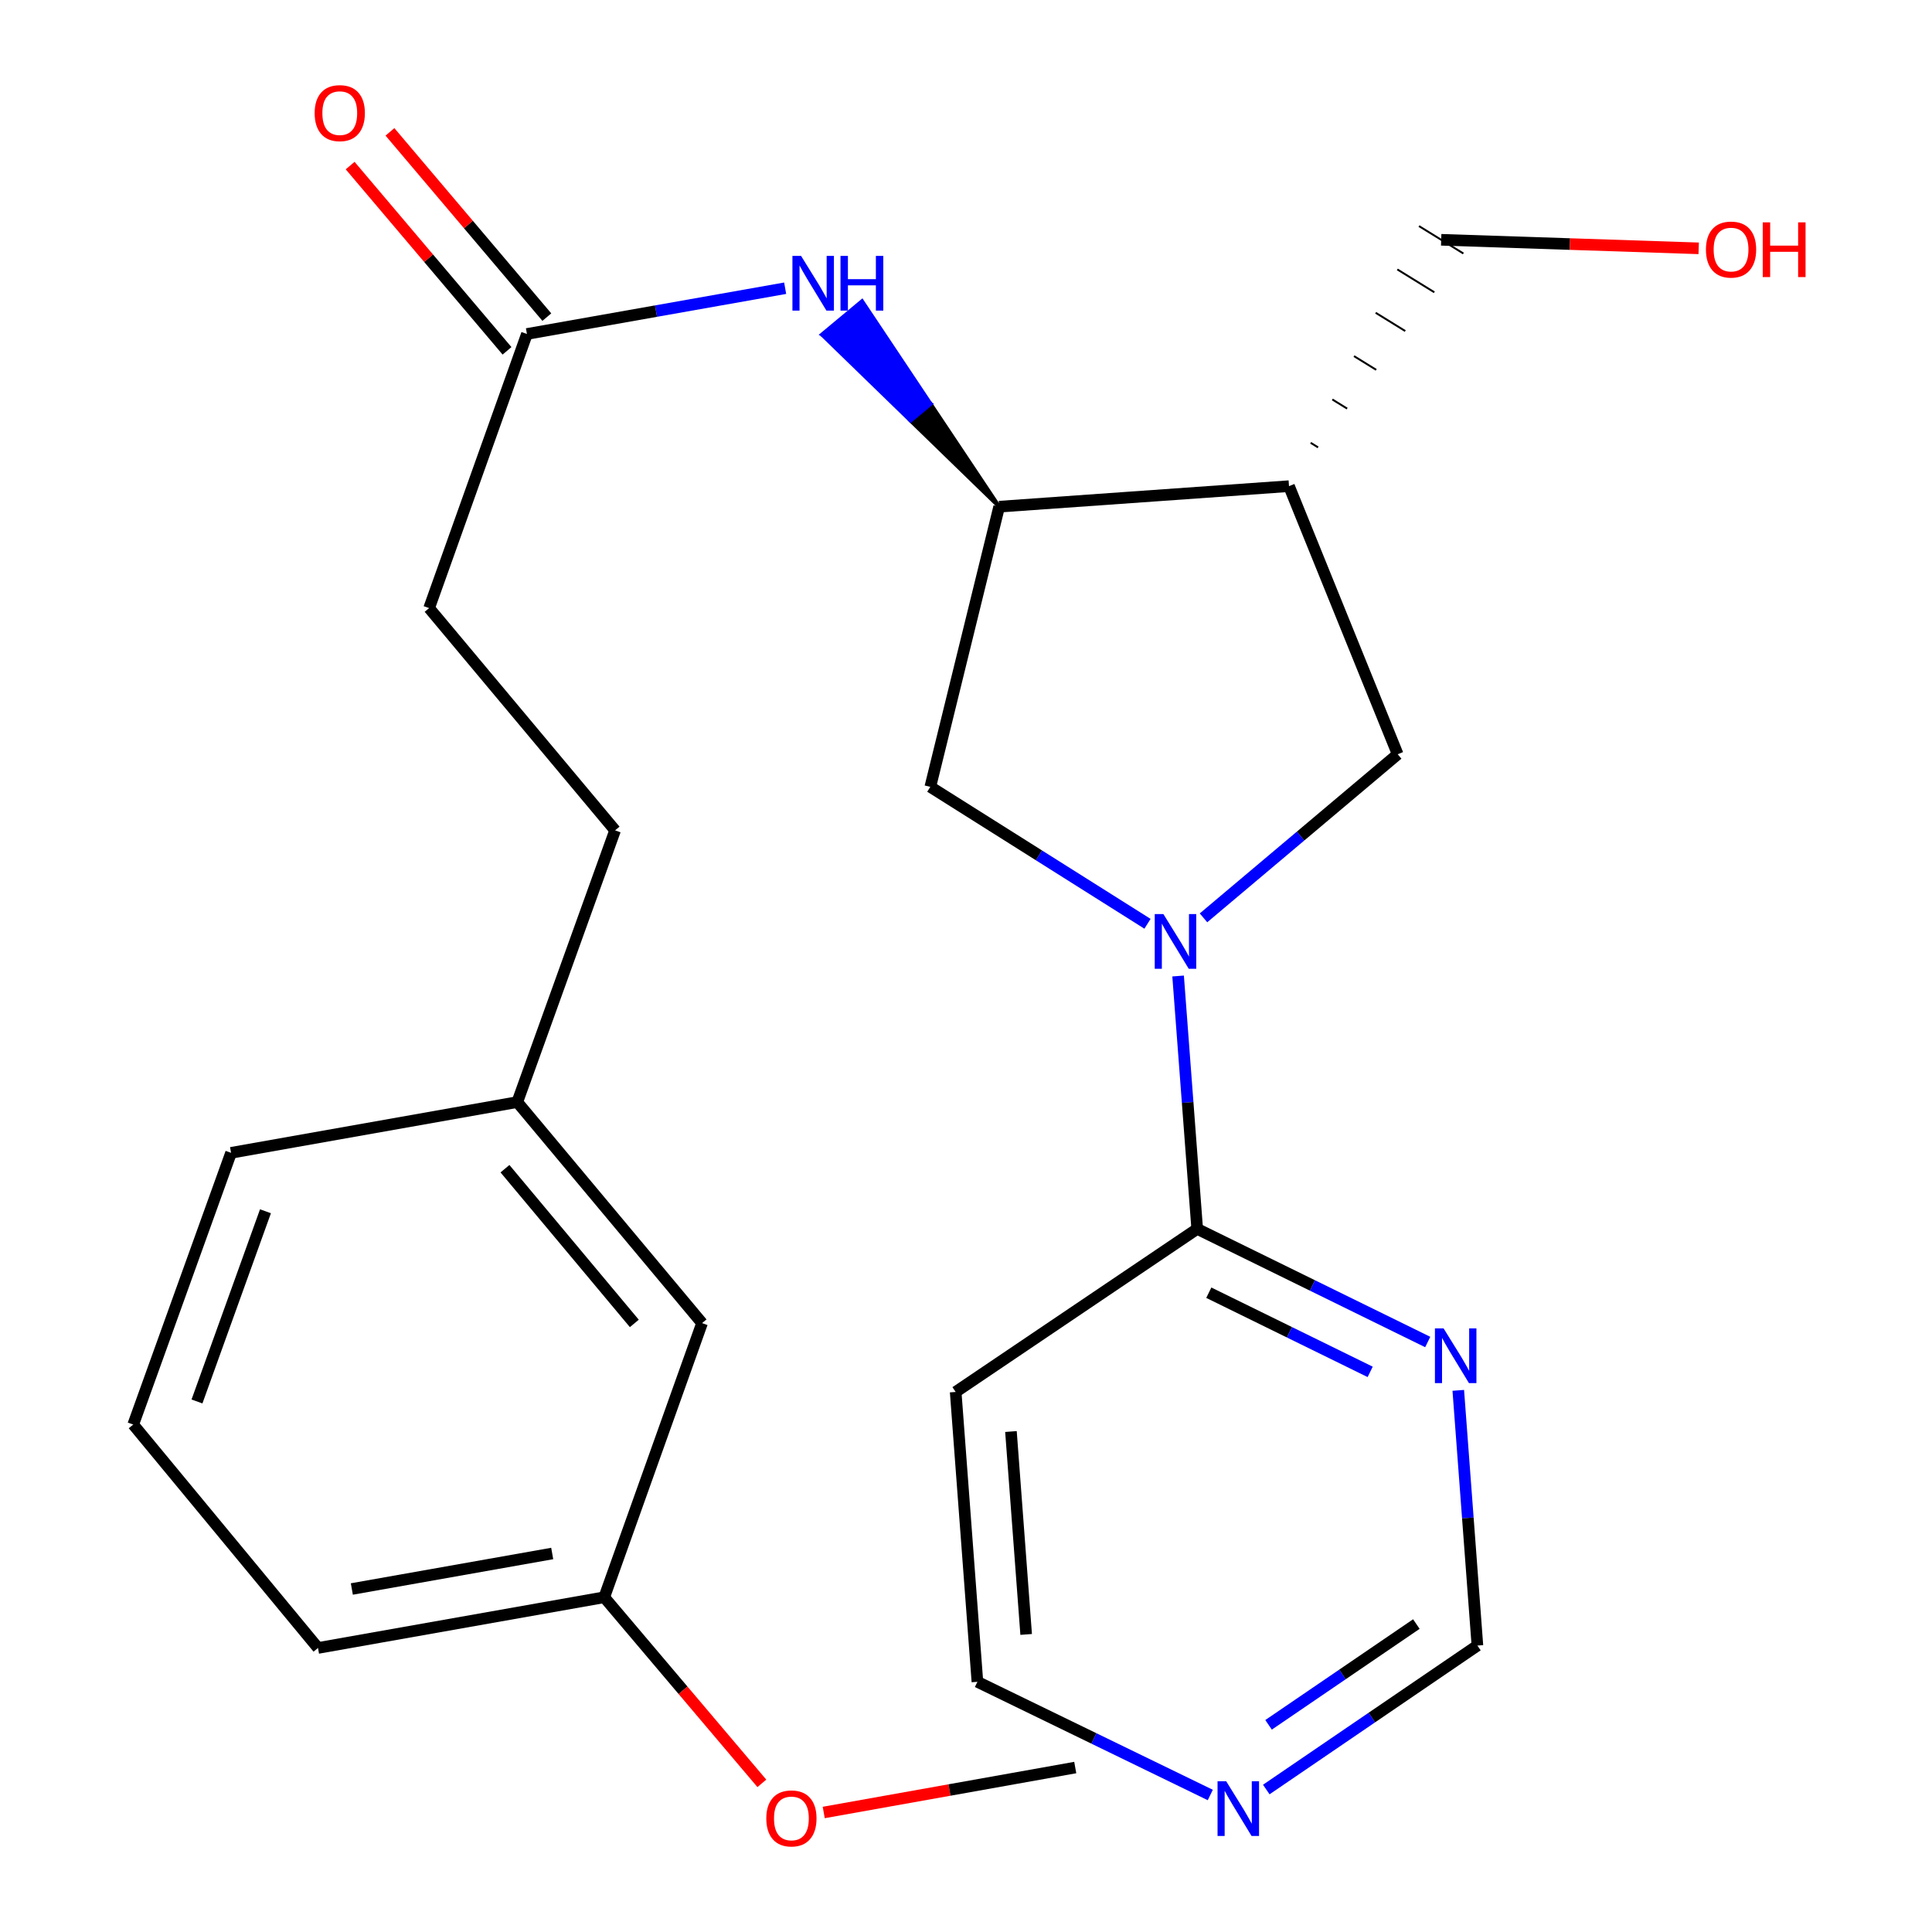 <?xml version='1.0' encoding='iso-8859-1'?>
<svg version='1.1' baseProfile='full'
              xmlns='http://www.w3.org/2000/svg'
                      xmlns:rdkit='http://www.rdkit.org/xml'
                      xmlns:xlink='http://www.w3.org/1999/xlink'
                  xml:space='preserve'
width='1000px' height='1000px' viewBox='0 0 1000 1000'>
<!-- END OF HEADER -->
<rect style='opacity:1.0;fill:#FFFFFF;stroke:none' width='1000' height='1000' x='0' y='0'> </rect>
<path class='bond-0' d='M 609.783,505.18 L 614.725,570.629' style='fill:none;fill-rule:evenodd;stroke:#0000FF;stroke-width:6px;stroke-linecap:butt;stroke-linejoin:miter;stroke-opacity:1' />
<path class='bond-0' d='M 614.725,570.629 L 619.667,636.079' style='fill:none;fill-rule:evenodd;stroke:#000000;stroke-width:6px;stroke-linecap:butt;stroke-linejoin:miter;stroke-opacity:1' />
<path class='bond-3' d='M 622.931,475.075 L 673.186,432.738' style='fill:none;fill-rule:evenodd;stroke:#0000FF;stroke-width:6px;stroke-linecap:butt;stroke-linejoin:miter;stroke-opacity:1' />
<path class='bond-3' d='M 673.186,432.738 L 723.44,390.402' style='fill:none;fill-rule:evenodd;stroke:#000000;stroke-width:6px;stroke-linecap:butt;stroke-linejoin:miter;stroke-opacity:1' />
<path class='bond-4' d='M 593.941,478.153 L 537.735,442.715' style='fill:none;fill-rule:evenodd;stroke:#0000FF;stroke-width:6px;stroke-linecap:butt;stroke-linejoin:miter;stroke-opacity:1' />
<path class='bond-4' d='M 537.735,442.715 L 481.528,407.277' style='fill:none;fill-rule:evenodd;stroke:#000000;stroke-width:6px;stroke-linecap:butt;stroke-linejoin:miter;stroke-opacity:1' />
<path class='bond-5' d='M 619.667,636.079 L 679.329,665.351' style='fill:none;fill-rule:evenodd;stroke:#000000;stroke-width:6px;stroke-linecap:butt;stroke-linejoin:miter;stroke-opacity:1' />
<path class='bond-5' d='M 679.329,665.351 L 738.99,694.623' style='fill:none;fill-rule:evenodd;stroke:#0000FF;stroke-width:6px;stroke-linecap:butt;stroke-linejoin:miter;stroke-opacity:1' />
<path class='bond-5' d='M 625.672,669.101 L 667.435,689.591' style='fill:none;fill-rule:evenodd;stroke:#000000;stroke-width:6px;stroke-linecap:butt;stroke-linejoin:miter;stroke-opacity:1' />
<path class='bond-5' d='M 667.435,689.591 L 709.199,710.082' style='fill:none;fill-rule:evenodd;stroke:#0000FF;stroke-width:6px;stroke-linecap:butt;stroke-linejoin:miter;stroke-opacity:1' />
<path class='bond-9' d='M 619.667,636.079 L 494.653,720.471' style='fill:none;fill-rule:evenodd;stroke:#000000;stroke-width:6px;stroke-linecap:butt;stroke-linejoin:miter;stroke-opacity:1' />
<path class='bond-1' d='M 667.188,251.633 L 723.44,390.402' style='fill:none;fill-rule:evenodd;stroke:#000000;stroke-width:6px;stroke-linecap:butt;stroke-linejoin:miter;stroke-opacity:1' />
<path class='bond-15' d='M 682.231,231.562 L 678.402,229.197' style='fill:none;fill-rule:evenodd;stroke:#000000;stroke-width:1.0px;stroke-linecap:butt;stroke-linejoin:miter;stroke-opacity:1' />
<path class='bond-15' d='M 697.273,211.492 L 689.616,206.762' style='fill:none;fill-rule:evenodd;stroke:#000000;stroke-width:1.0px;stroke-linecap:butt;stroke-linejoin:miter;stroke-opacity:1' />
<path class='bond-15' d='M 712.315,191.421 L 700.829,184.326' style='fill:none;fill-rule:evenodd;stroke:#000000;stroke-width:1.0px;stroke-linecap:butt;stroke-linejoin:miter;stroke-opacity:1' />
<path class='bond-15' d='M 727.357,171.35 L 712.043,161.891' style='fill:none;fill-rule:evenodd;stroke:#000000;stroke-width:1.0px;stroke-linecap:butt;stroke-linejoin:miter;stroke-opacity:1' />
<path class='bond-15' d='M 742.399,151.28 L 723.256,139.455' style='fill:none;fill-rule:evenodd;stroke:#000000;stroke-width:1.0px;stroke-linecap:butt;stroke-linejoin:miter;stroke-opacity:1' />
<path class='bond-15' d='M 757.442,131.209 L 734.47,117.02' style='fill:none;fill-rule:evenodd;stroke:#000000;stroke-width:1.0px;stroke-linecap:butt;stroke-linejoin:miter;stroke-opacity:1' />
<path class='bond-25' d='M 667.188,251.633 L 517.169,262.253' style='fill:none;fill-rule:evenodd;stroke:#000000;stroke-width:6px;stroke-linecap:butt;stroke-linejoin:miter;stroke-opacity:1' />
<path class='bond-2' d='M 517.169,262.253 L 481.528,407.277' style='fill:none;fill-rule:evenodd;stroke:#000000;stroke-width:6px;stroke-linecap:butt;stroke-linejoin:miter;stroke-opacity:1' />
<path class='bond-6' d='M 517.169,262.253 L 481.681,209.076 L 471.305,217.714 Z' style='fill:#000000;fill-rule:evenodd;fill-opacity:1;stroke:#000000;stroke-width:2px;stroke-linecap:butt;stroke-linejoin:miter;stroke-opacity:1;' />
<path class='bond-6' d='M 481.681,209.076 L 425.441,173.174 L 446.192,155.899 Z' style='fill:#0000FF;fill-rule:evenodd;fill-opacity:1;stroke:#0000FF;stroke-width:2px;stroke-linecap:butt;stroke-linejoin:miter;stroke-opacity:1;' />
<path class='bond-6' d='M 481.681,209.076 L 471.305,217.714 L 425.441,173.174 Z' style='fill:#0000FF;fill-rule:evenodd;fill-opacity:1;stroke:#0000FF;stroke-width:2px;stroke-linecap:butt;stroke-linejoin:miter;stroke-opacity:1;' />
<path class='bond-10' d='M 754.8,719.642 L 759.753,785.691' style='fill:none;fill-rule:evenodd;stroke:#0000FF;stroke-width:6px;stroke-linecap:butt;stroke-linejoin:miter;stroke-opacity:1' />
<path class='bond-10' d='M 759.753,785.691 L 764.706,851.74' style='fill:none;fill-rule:evenodd;stroke:#000000;stroke-width:6px;stroke-linecap:butt;stroke-linejoin:miter;stroke-opacity:1' />
<path class='bond-7' d='M 406.395,149.184 L 339.566,161.025' style='fill:none;fill-rule:evenodd;stroke:#0000FF;stroke-width:6px;stroke-linecap:butt;stroke-linejoin:miter;stroke-opacity:1' />
<path class='bond-7' d='M 339.566,161.025 L 272.737,172.866' style='fill:none;fill-rule:evenodd;stroke:#000000;stroke-width:6px;stroke-linecap:butt;stroke-linejoin:miter;stroke-opacity:1' />
<path class='bond-11' d='M 283.04,164.141 L 242.44,116.198' style='fill:none;fill-rule:evenodd;stroke:#000000;stroke-width:6px;stroke-linecap:butt;stroke-linejoin:miter;stroke-opacity:1' />
<path class='bond-11' d='M 242.44,116.198 L 201.84,68.255' style='fill:none;fill-rule:evenodd;stroke:#FF0000;stroke-width:6px;stroke-linecap:butt;stroke-linejoin:miter;stroke-opacity:1' />
<path class='bond-11' d='M 262.435,181.59 L 221.835,133.647' style='fill:none;fill-rule:evenodd;stroke:#000000;stroke-width:6px;stroke-linecap:butt;stroke-linejoin:miter;stroke-opacity:1' />
<path class='bond-11' d='M 221.835,133.647 L 181.235,85.704' style='fill:none;fill-rule:evenodd;stroke:#FF0000;stroke-width:6px;stroke-linecap:butt;stroke-linejoin:miter;stroke-opacity:1' />
<path class='bond-12' d='M 272.737,172.866 L 222.111,314.755' style='fill:none;fill-rule:evenodd;stroke:#000000;stroke-width:6px;stroke-linecap:butt;stroke-linejoin:miter;stroke-opacity:1' />
<path class='bond-8' d='M 626.444,929.089 L 566.174,899.797' style='fill:none;fill-rule:evenodd;stroke:#0000FF;stroke-width:6px;stroke-linecap:butt;stroke-linejoin:miter;stroke-opacity:1' />
<path class='bond-8' d='M 566.174,899.797 L 505.904,870.506' style='fill:none;fill-rule:evenodd;stroke:#000000;stroke-width:6px;stroke-linecap:butt;stroke-linejoin:miter;stroke-opacity:1' />
<path class='bond-26' d='M 655.423,926.256 L 710.064,888.998' style='fill:none;fill-rule:evenodd;stroke:#0000FF;stroke-width:6px;stroke-linecap:butt;stroke-linejoin:miter;stroke-opacity:1' />
<path class='bond-26' d='M 710.064,888.998 L 764.706,851.74' style='fill:none;fill-rule:evenodd;stroke:#000000;stroke-width:6px;stroke-linecap:butt;stroke-linejoin:miter;stroke-opacity:1' />
<path class='bond-26' d='M 656.604,892.77 L 694.853,866.69' style='fill:none;fill-rule:evenodd;stroke:#0000FF;stroke-width:6px;stroke-linecap:butt;stroke-linejoin:miter;stroke-opacity:1' />
<path class='bond-26' d='M 694.853,866.69 L 733.103,840.609' style='fill:none;fill-rule:evenodd;stroke:#000000;stroke-width:6px;stroke-linecap:butt;stroke-linejoin:miter;stroke-opacity:1' />
<path class='bond-18' d='M 494.653,720.471 L 505.904,870.506' style='fill:none;fill-rule:evenodd;stroke:#000000;stroke-width:6px;stroke-linecap:butt;stroke-linejoin:miter;stroke-opacity:1' />
<path class='bond-18' d='M 523.266,740.957 L 531.141,845.981' style='fill:none;fill-rule:evenodd;stroke:#000000;stroke-width:6px;stroke-linecap:butt;stroke-linejoin:miter;stroke-opacity:1' />
<path class='bond-17' d='M 222.111,314.755 L 318.368,429.793' style='fill:none;fill-rule:evenodd;stroke:#000000;stroke-width:6px;stroke-linecap:butt;stroke-linejoin:miter;stroke-opacity:1' />
<path class='bond-13' d='M 363.385,684.845 L 267.742,570.437' style='fill:none;fill-rule:evenodd;stroke:#000000;stroke-width:6px;stroke-linecap:butt;stroke-linejoin:miter;stroke-opacity:1' />
<path class='bond-13' d='M 328.323,685.002 L 261.373,604.916' style='fill:none;fill-rule:evenodd;stroke:#000000;stroke-width:6px;stroke-linecap:butt;stroke-linejoin:miter;stroke-opacity:1' />
<path class='bond-16' d='M 363.385,684.845 L 312.758,826.734' style='fill:none;fill-rule:evenodd;stroke:#000000;stroke-width:6px;stroke-linecap:butt;stroke-linejoin:miter;stroke-opacity:1' />
<path class='bond-14' d='M 267.742,570.437 L 318.368,429.793' style='fill:none;fill-rule:evenodd;stroke:#000000;stroke-width:6px;stroke-linecap:butt;stroke-linejoin:miter;stroke-opacity:1' />
<path class='bond-22' d='M 267.742,570.437 L 119.598,596.703' style='fill:none;fill-rule:evenodd;stroke:#000000;stroke-width:6px;stroke-linecap:butt;stroke-linejoin:miter;stroke-opacity:1' />
<path class='bond-20' d='M 745.956,124.114 L 812.596,126.326' style='fill:none;fill-rule:evenodd;stroke:#000000;stroke-width:6px;stroke-linecap:butt;stroke-linejoin:miter;stroke-opacity:1' />
<path class='bond-20' d='M 812.596,126.326 L 879.237,128.538' style='fill:none;fill-rule:evenodd;stroke:#FF0000;stroke-width:6px;stroke-linecap:butt;stroke-linejoin:miter;stroke-opacity:1' />
<path class='bond-19' d='M 312.758,826.734 L 353.545,874.897' style='fill:none;fill-rule:evenodd;stroke:#000000;stroke-width:6px;stroke-linecap:butt;stroke-linejoin:miter;stroke-opacity:1' />
<path class='bond-19' d='M 353.545,874.897 L 394.331,923.06' style='fill:none;fill-rule:evenodd;stroke:#FF0000;stroke-width:6px;stroke-linecap:butt;stroke-linejoin:miter;stroke-opacity:1' />
<path class='bond-27' d='M 312.758,826.734 L 164.599,852.985' style='fill:none;fill-rule:evenodd;stroke:#000000;stroke-width:6px;stroke-linecap:butt;stroke-linejoin:miter;stroke-opacity:1' />
<path class='bond-27' d='M 285.824,804.085 L 182.112,822.461' style='fill:none;fill-rule:evenodd;stroke:#000000;stroke-width:6px;stroke-linecap:butt;stroke-linejoin:miter;stroke-opacity:1' />
<path class='bond-24' d='M 426.362,938.138 L 491.454,926.507' style='fill:none;fill-rule:evenodd;stroke:#FF0000;stroke-width:6px;stroke-linecap:butt;stroke-linejoin:miter;stroke-opacity:1' />
<path class='bond-24' d='M 491.454,926.507 L 556.545,914.877' style='fill:none;fill-rule:evenodd;stroke:#000000;stroke-width:6px;stroke-linecap:butt;stroke-linejoin:miter;stroke-opacity:1' />
<path class='bond-21' d='M 68.956,737.347 L 119.598,596.703' style='fill:none;fill-rule:evenodd;stroke:#000000;stroke-width:6px;stroke-linecap:butt;stroke-linejoin:miter;stroke-opacity:1' />
<path class='bond-21' d='M 101.957,725.397 L 137.406,626.947' style='fill:none;fill-rule:evenodd;stroke:#000000;stroke-width:6px;stroke-linecap:butt;stroke-linejoin:miter;stroke-opacity:1' />
<path class='bond-23' d='M 68.956,737.347 L 164.599,852.985' style='fill:none;fill-rule:evenodd;stroke:#000000;stroke-width:6px;stroke-linecap:butt;stroke-linejoin:miter;stroke-opacity:1' />
<path  class='atom-0' d='M 602.172 473.13
L 611.452 488.13
Q 612.372 489.61, 613.852 492.29
Q 615.332 494.97, 615.412 495.13
L 615.412 473.13
L 619.172 473.13
L 619.172 501.45
L 615.292 501.45
L 605.332 485.05
Q 604.172 483.13, 602.932 480.93
Q 601.732 478.73, 601.372 478.05
L 601.372 501.45
L 597.692 501.45
L 597.692 473.13
L 602.172 473.13
' fill='#0000FF'/>
<path  class='atom-6' d='M 747.196 687.561
L 756.476 702.561
Q 757.396 704.041, 758.876 706.721
Q 760.356 709.401, 760.436 709.561
L 760.436 687.561
L 764.196 687.561
L 764.196 715.881
L 760.316 715.881
L 750.356 699.481
Q 749.196 697.561, 747.956 695.361
Q 746.756 693.161, 746.396 692.481
L 746.396 715.881
L 742.716 715.881
L 742.716 687.561
L 747.196 687.561
' fill='#0000FF'/>
<path  class='atom-7' d='M 414.636 132.455
L 423.916 147.455
Q 424.836 148.935, 426.316 151.615
Q 427.796 154.295, 427.876 154.455
L 427.876 132.455
L 431.636 132.455
L 431.636 160.775
L 427.756 160.775
L 417.796 144.375
Q 416.636 142.455, 415.396 140.255
Q 414.196 138.055, 413.836 137.375
L 413.836 160.775
L 410.156 160.775
L 410.156 132.455
L 414.636 132.455
' fill='#0000FF'/>
<path  class='atom-7' d='M 435.036 132.455
L 438.876 132.455
L 438.876 144.495
L 453.356 144.495
L 453.356 132.455
L 457.196 132.455
L 457.196 160.775
L 453.356 160.775
L 453.356 147.695
L 438.876 147.695
L 438.876 160.775
L 435.036 160.775
L 435.036 132.455
' fill='#0000FF'/>
<path  class='atom-9' d='M 634.678 921.972
L 643.958 936.972
Q 644.878 938.452, 646.358 941.132
Q 647.838 943.812, 647.918 943.972
L 647.918 921.972
L 651.678 921.972
L 651.678 950.292
L 647.798 950.292
L 637.838 933.892
Q 636.678 931.972, 635.438 929.772
Q 634.238 927.572, 633.878 926.892
L 633.878 950.292
L 630.198 950.292
L 630.198 921.972
L 634.678 921.972
' fill='#0000FF'/>
<path  class='atom-12' d='M 162.864 58.552
Q 162.864 51.752, 166.224 47.952
Q 169.584 44.152, 175.864 44.152
Q 182.144 44.152, 185.504 47.952
Q 188.864 51.752, 188.864 58.552
Q 188.864 65.432, 185.464 69.352
Q 182.064 73.232, 175.864 73.232
Q 169.624 73.232, 166.224 69.352
Q 162.864 65.472, 162.864 58.552
M 175.864 70.032
Q 180.184 70.032, 182.504 67.152
Q 184.864 64.232, 184.864 58.552
Q 184.864 52.992, 182.504 50.192
Q 180.184 47.352, 175.864 47.352
Q 171.544 47.352, 169.184 50.152
Q 166.864 52.952, 166.864 58.552
Q 166.864 64.272, 169.184 67.152
Q 171.544 70.032, 175.864 70.032
' fill='#FF0000'/>
<path  class='atom-20' d='M 396.631 941.208
Q 396.631 934.408, 399.991 930.608
Q 403.351 926.808, 409.631 926.808
Q 415.911 926.808, 419.271 930.608
Q 422.631 934.408, 422.631 941.208
Q 422.631 948.088, 419.231 952.008
Q 415.831 955.888, 409.631 955.888
Q 403.391 955.888, 399.991 952.008
Q 396.631 948.128, 396.631 941.208
M 409.631 952.688
Q 413.951 952.688, 416.271 949.808
Q 418.631 946.888, 418.631 941.208
Q 418.631 935.648, 416.271 932.848
Q 413.951 930.008, 409.631 930.008
Q 405.311 930.008, 402.951 932.808
Q 400.631 935.608, 400.631 941.208
Q 400.631 946.928, 402.951 949.808
Q 405.311 952.688, 409.631 952.688
' fill='#FF0000'/>
<path  class='atom-21' d='M 882.99 129.174
Q 882.99 122.374, 886.35 118.574
Q 889.71 114.774, 895.99 114.774
Q 902.27 114.774, 905.63 118.574
Q 908.99 122.374, 908.99 129.174
Q 908.99 136.054, 905.59 139.974
Q 902.19 143.854, 895.99 143.854
Q 889.75 143.854, 886.35 139.974
Q 882.99 136.094, 882.99 129.174
M 895.99 140.654
Q 900.31 140.654, 902.63 137.774
Q 904.99 134.854, 904.99 129.174
Q 904.99 123.614, 902.63 120.814
Q 900.31 117.974, 895.99 117.974
Q 891.67 117.974, 889.31 120.774
Q 886.99 123.574, 886.99 129.174
Q 886.99 134.894, 889.31 137.774
Q 891.67 140.654, 895.99 140.654
' fill='#FF0000'/>
<path  class='atom-21' d='M 912.39 115.094
L 916.23 115.094
L 916.23 127.134
L 930.71 127.134
L 930.71 115.094
L 934.55 115.094
L 934.55 143.414
L 930.71 143.414
L 930.71 130.334
L 916.23 130.334
L 916.23 143.414
L 912.39 143.414
L 912.39 115.094
' fill='#FF0000'/>
</svg>
